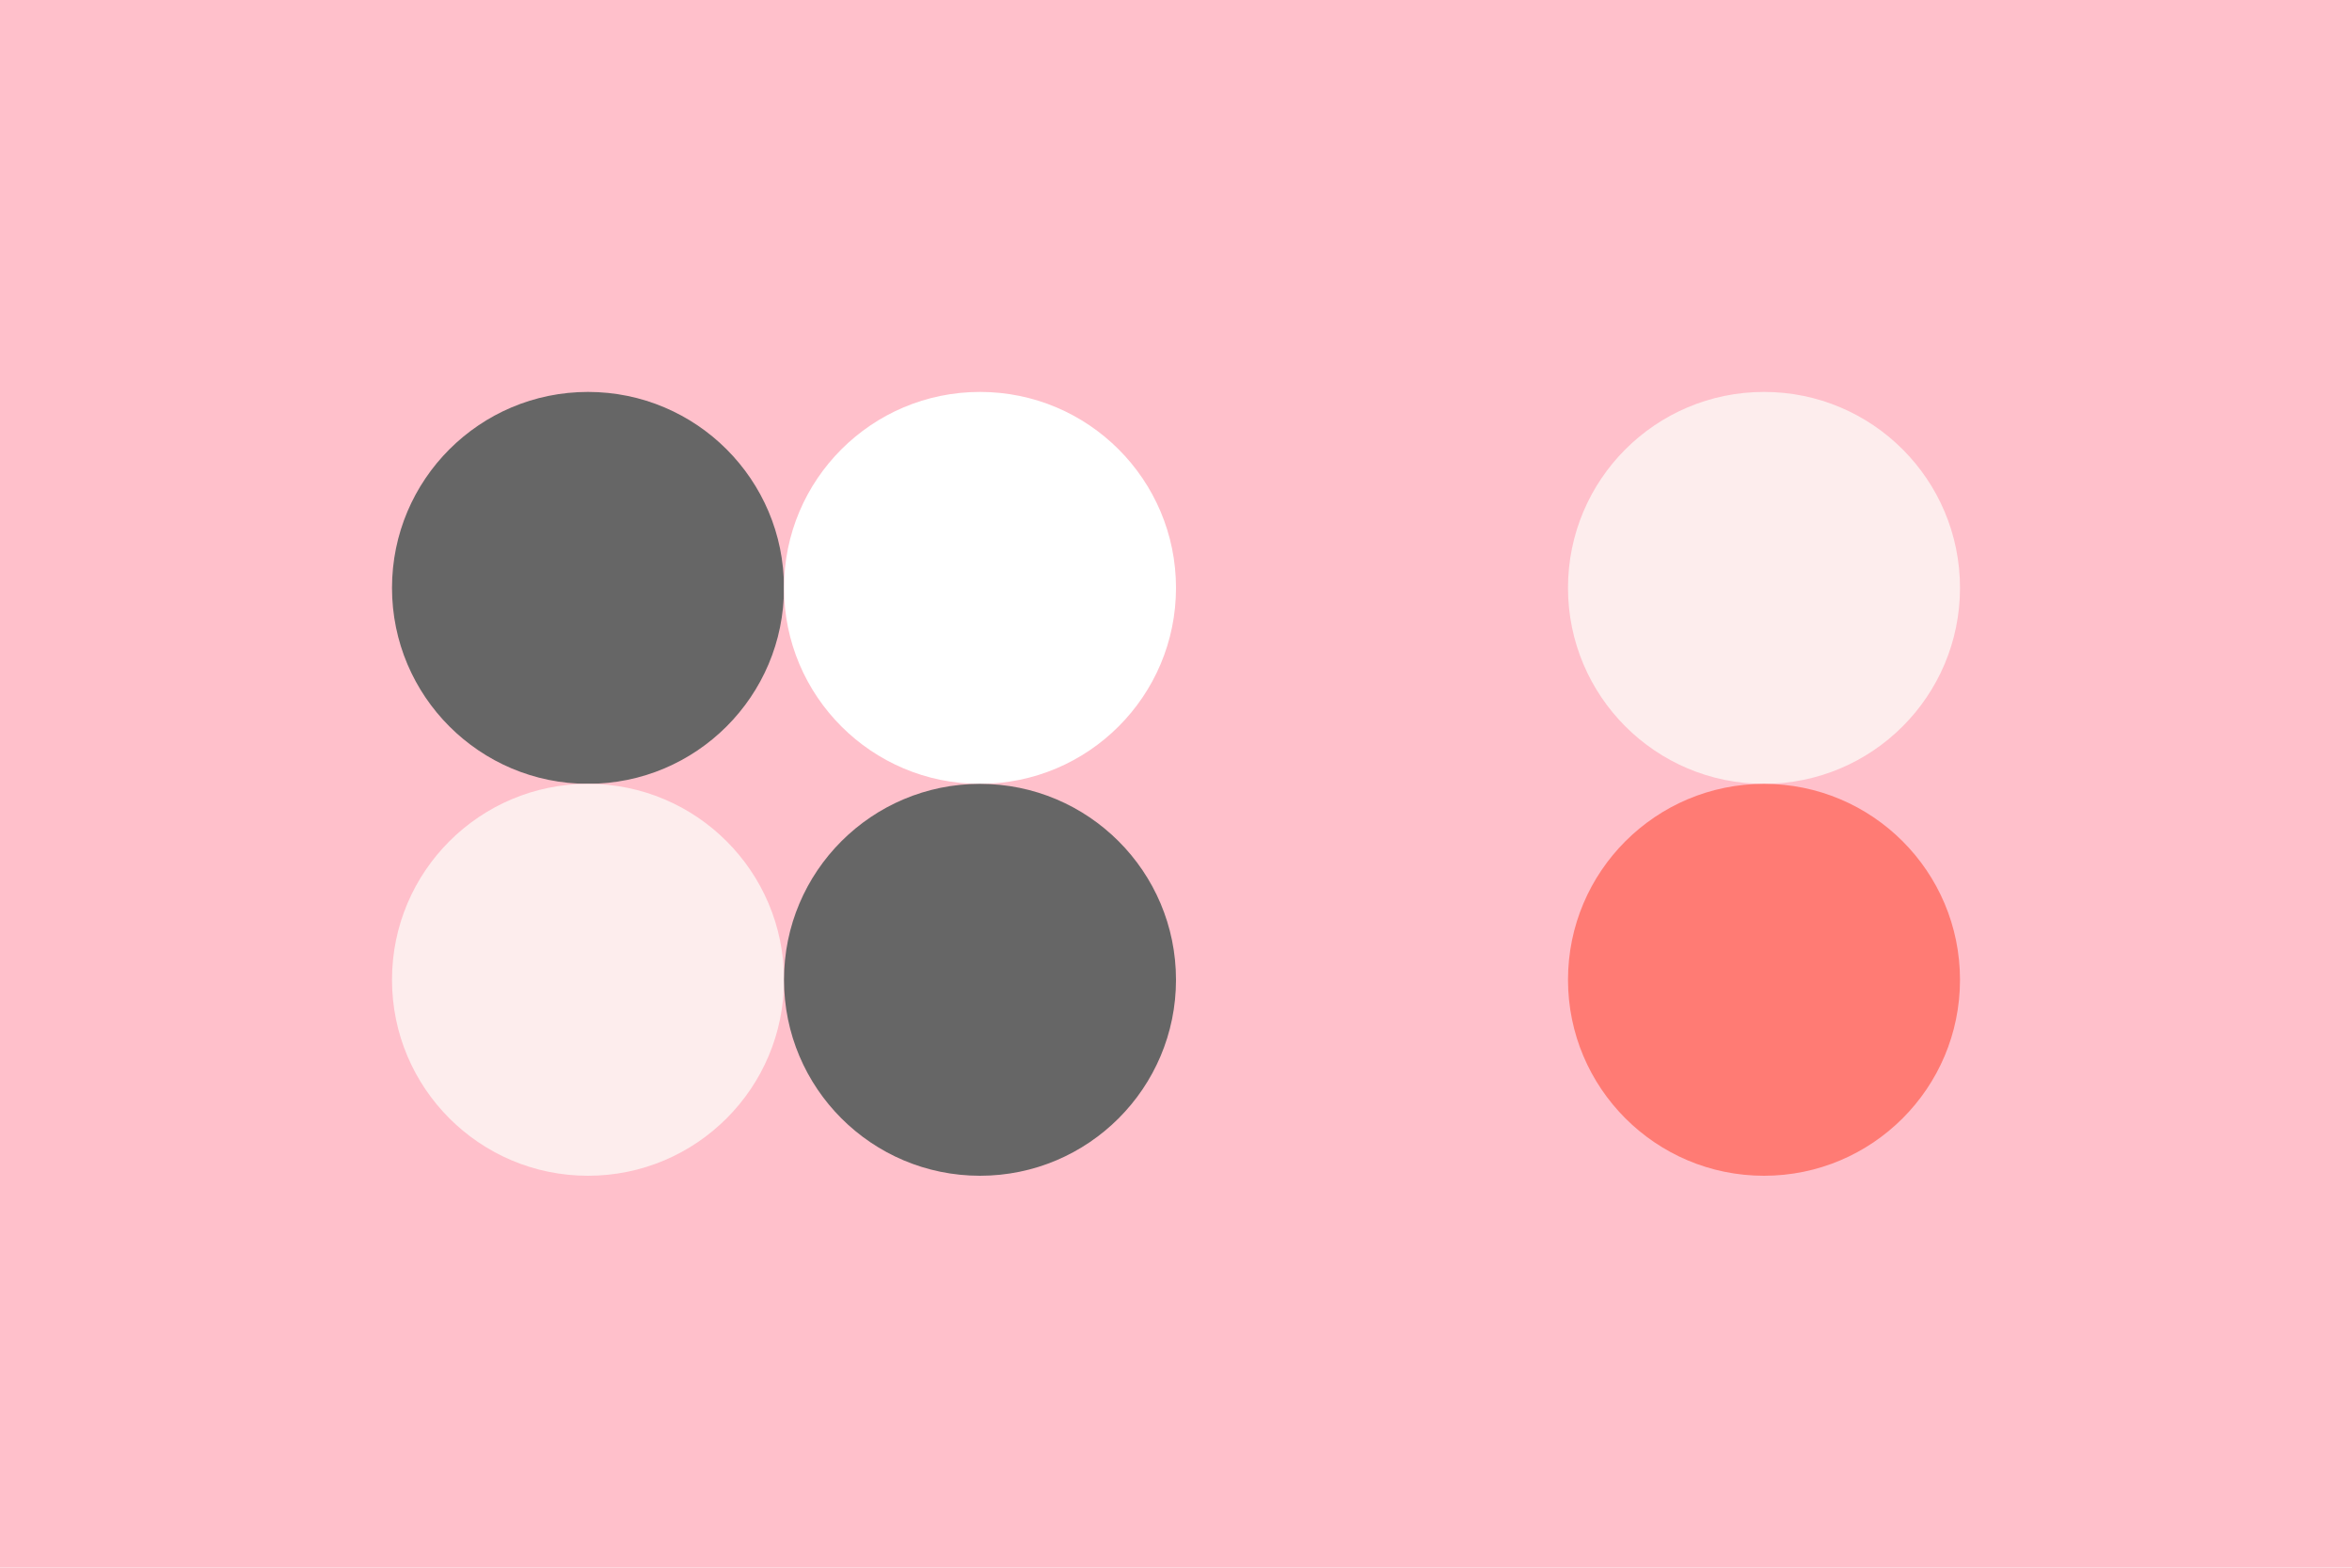 <svg width="96px" height="64px" xmlns="http://www.w3.org/2000/svg" baseProfile="full" version="1.1">
  <!-- Author: Aeriform -->
  <rect width='96' height='64' id='background' fill='#ffc0cb'></rect>
  <!-- Foreground -->
  <circle cx='24' cy='24' r='8' id='f_high' fill='#666666'></circle>
  <circle cx='40' cy='24' r='8' id='f_med' fill='#ffffff'></circle>
  <circle cx='56' cy='24' r='8' id='f_low' fill='#ffc0cb'></circle>
  <circle cx='72' cy='24' r='8' id='f_inv' fill='#fdeded'></circle>
  <!-- Background -->
  <circle cx='24' cy='40' r='8' id='b_high' fill='#fdeded'></circle>
  <circle cx='40' cy='40' r='8' id='b_med' fill='#666666'></circle>
  <circle cx='56' cy='40' r='8' id='b_low' fill='#ffc0cb'></circle>
  <circle cx='72' cy='40' r='8' id='b_inv' fill='#FF7B74'></circle>
  <!-- Tape -->
  <desc id='tape_style' fill='1'></desc>
  <desc id='tape_priority' fill='#ff7b74'></desc>
  <desc id='tape_working' fill='#92d0eb'></desc>
  <desc id='tape_submitted' fill='#bb2fd7'></desc>
  <desc id='tape_approved' fill='#ffe9ea'></desc>
  <desc id='tape_done' fill='#91d7b6'></desc>
</svg>
